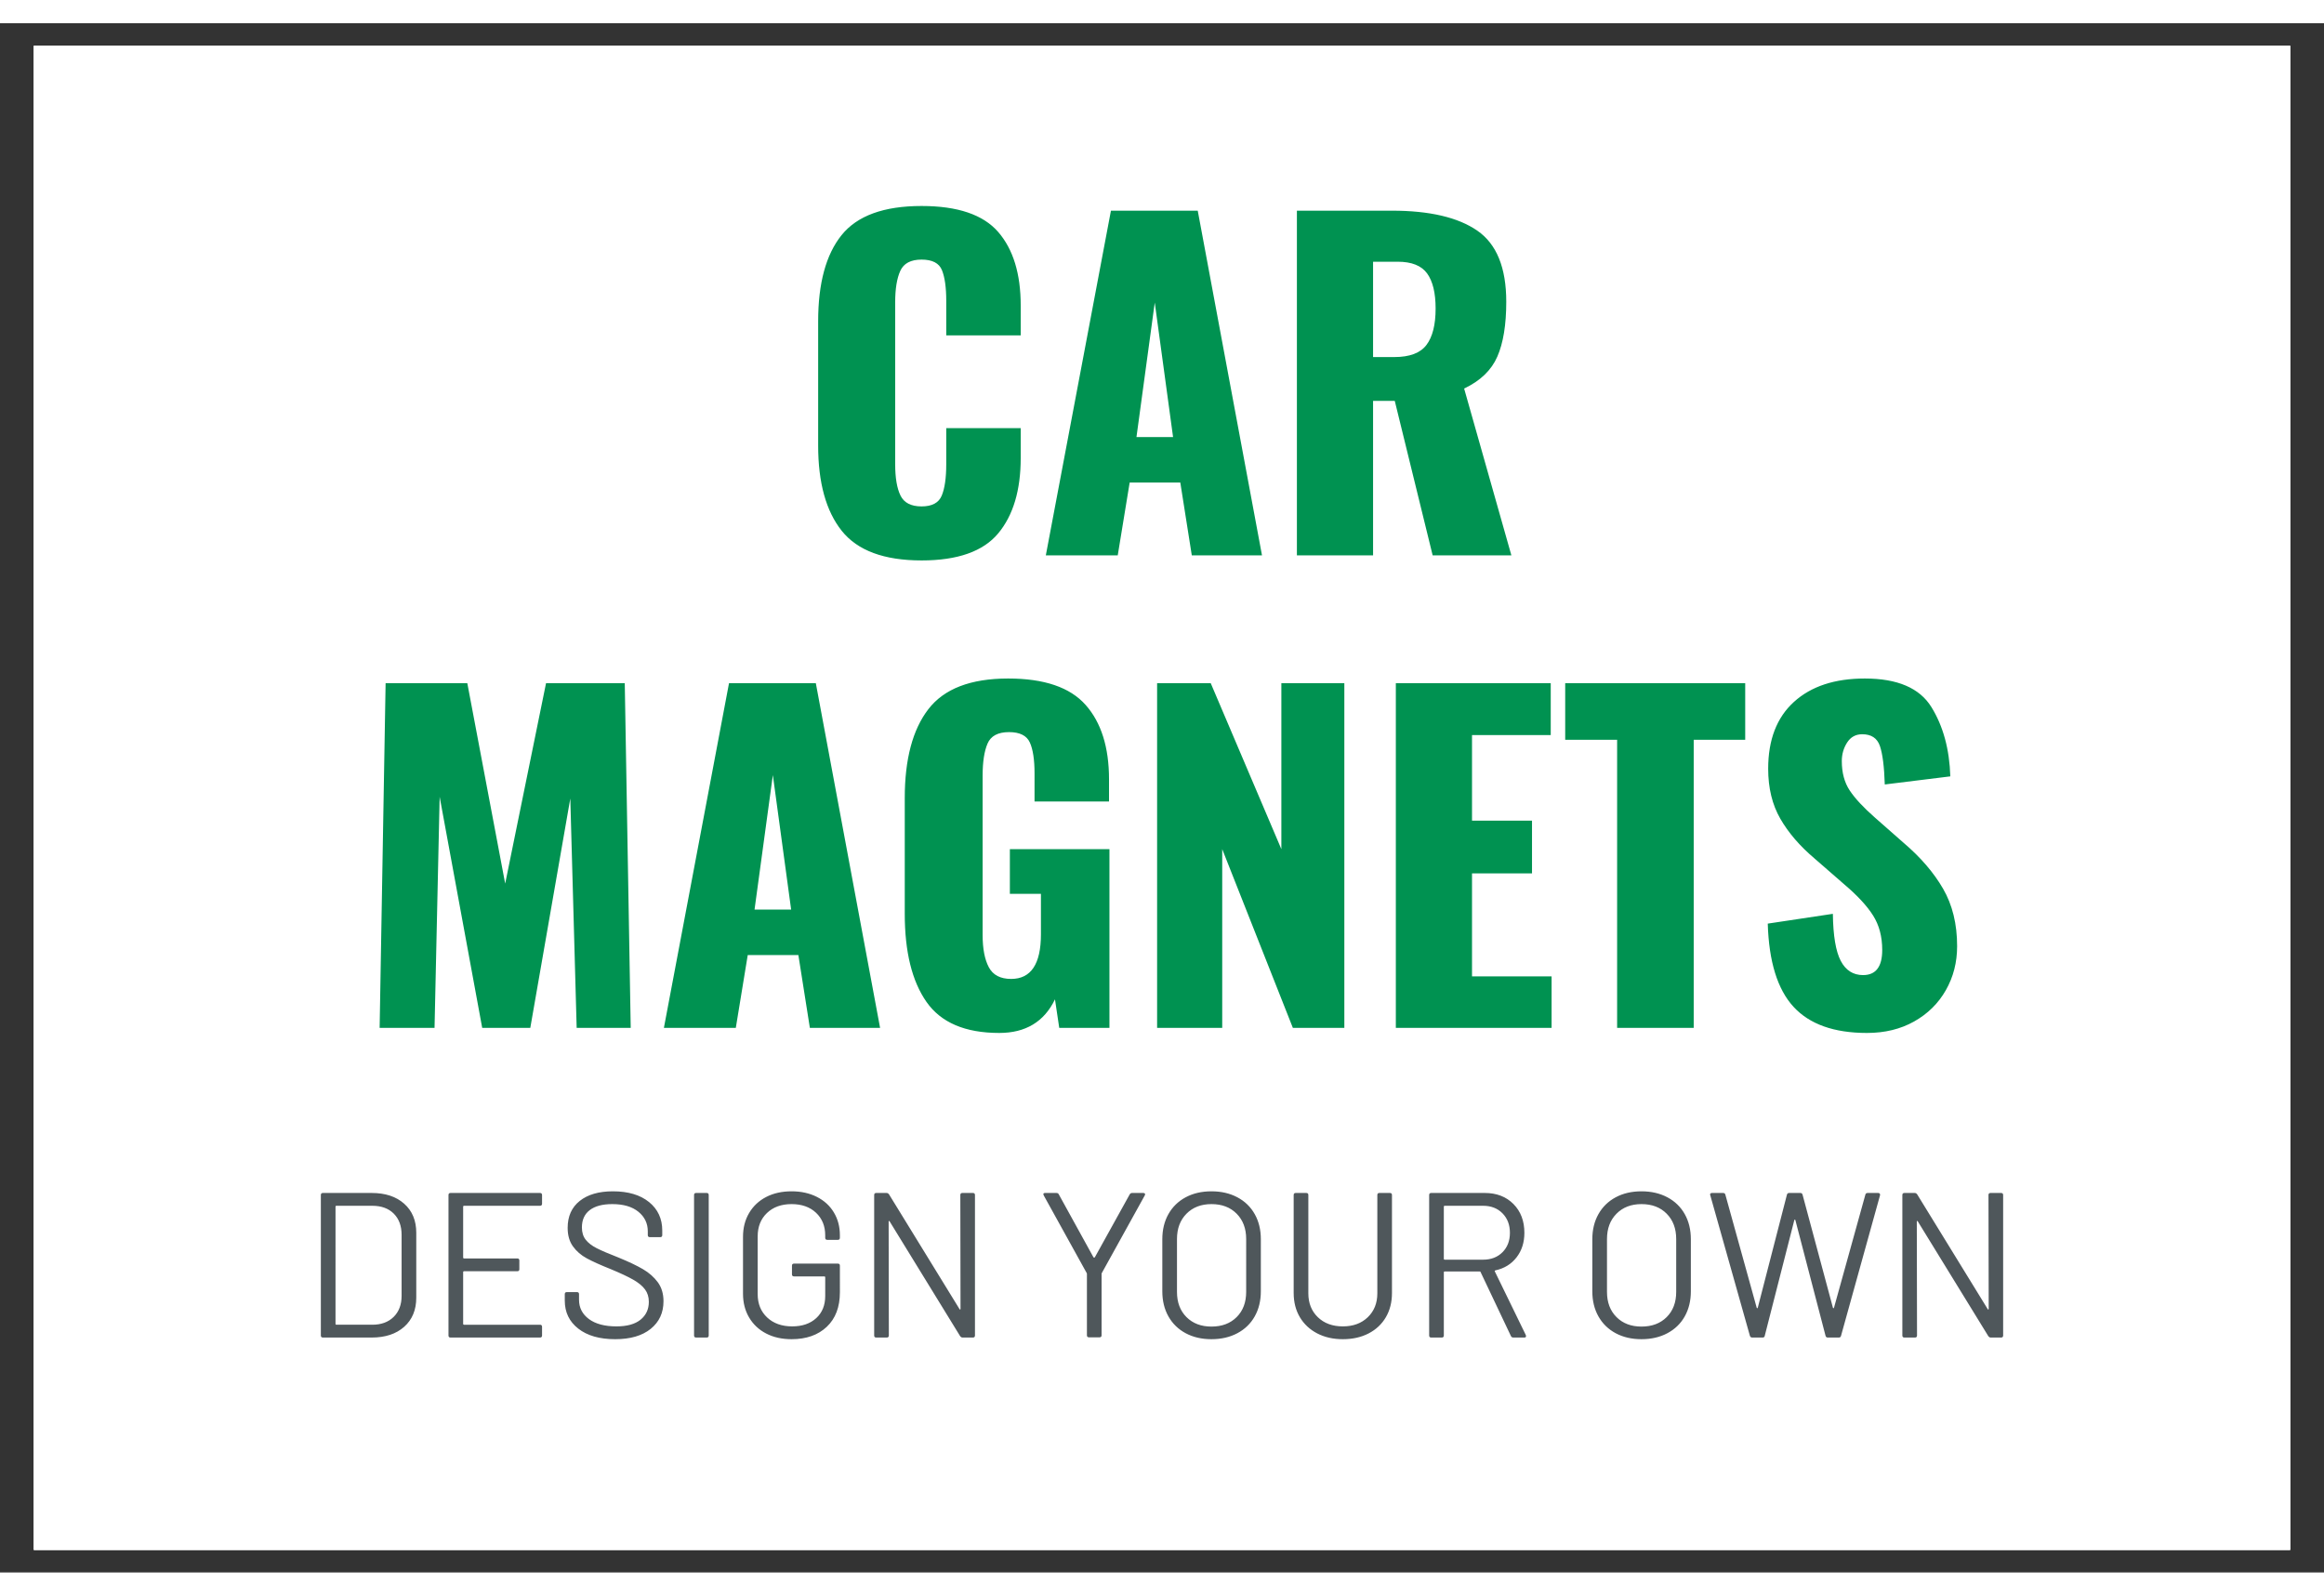 <svg xmlns="http://www.w3.org/2000/svg" xml:space="preserve" width="1133.858" viewBox="-5.67 0 1167.874 778.583"><rect x="-5.67" y="0" width="1167.874" height="778.583" fill="#333333" stroke="none"/><title>Magnetic Signs, Square White Magnet. Fixing Method: Magnet</title><path d="M-566.929 377.953v-755.906H566.929v755.906z" class="shadowbase preview" style="stroke:#fff;stroke-opacity:0;stroke-width:1;stroke-dasharray:none;stroke-linecap:butt;stroke-dashoffset:0;stroke-linejoin:miter;stroke-miterlimit:4;fill:#fff;fill-rule:nonzero;opacity:1" transform="translate(578.267 389.291)"/><g clip-path="url(#a)"><g transform="translate(578.267 389.291)"><clipPath id="a"><path stroke-linecap="round" d="M11.338 767.244V11.338h1133.858v755.906z"/></clipPath><path stroke-linecap="round" d="M-566.929 377.953v-755.906H566.929v755.906z" class="base" style="stroke:#fff;stroke-width:11.338;stroke-dasharray:none;stroke-linecap:butt;stroke-dashoffset:0;stroke-linejoin:miter;stroke-miterlimit:4;fill:#fff;fill-rule:nonzero;opacity:1"/></g></g><g clip-path="url(#b)"><g transform="translate(578.267 200.236)"><clipPath id="b"><path stroke-linecap="round" d="M11.338 767.244V11.338h1133.858v755.906z"/></clipPath><path fill="#009251" d="M-120.82 69.74q-28.23 0-40.1-14.86t-11.87-42.87v-62.45q0-28.65 11.76-43.3 11.77-14.65 40.21-14.65 27.16 0 38.49 13.04Q-71-82.3-71-58.35v14.97h-37.42V-60.7q0-10.05-2.14-15.4t-10.26-5.35q-8.13 0-10.7 5.67-2.56 5.67-2.56 15.72v81.47q0 10.27 2.67 15.72 2.67 5.46 10.59 5.46 7.91 0 10.15-5.46 2.25-5.45 2.25-15.72V3.24H-71v14.97q0 24.38-11.33 37.95-11.33 13.58-38.49 13.58m62.44-2.56 32.72-173.22h43.62L50.25 67.18H14.97L9.2 30.61h-25.45l-5.99 36.57zm45.55-59.45H5.56l-9.2-67.58zm80.62 59.45v-173.22h47.69q28.44 0 42.98 10.05T173-60.27q0 17.32-4.49 27.58-4.49 10.27-16.68 16.04l23.74 83.83h-39.56l-19.04-77.63h-10.9v77.63zm38.28-99.65h10.69q11.55 0 16.15-6.1 4.59-6.09 4.59-18.28 0-11.76-4.27-17.65-4.28-5.88-14.76-5.88h-12.4z" class="object text"/></g></g><g clip-path="url(#c)"><g transform="translate(578.267 627.916)"><clipPath id="c"><path stroke-linecap="round" d="M11.338 767.244V11.338h1133.858v755.906z"/></clipPath><path fill="#4f575b" d="M-421.66 32.61q-1.04 0-1.04-1.04v-70.58q0-1.04 1.04-1.04h24.49q10.28 0 16.35 5.4 6.07 5.39 6.07 14.63v32.59q0 9.24-6.07 14.64t-16.35 5.4zm6.33-6.85q0 .41.41.41h18.06q6.75 0 10.75-3.94 3.99-3.95 3.99-10.59v-30.62q0-6.75-3.94-10.69-3.95-3.94-10.8-3.94h-18.06q-.41 0-.41.41zm103.79-60.41q0 1.04-1.04 1.04h-38.19q-.42 0-.42.41v25.64q0 .41.42.41h26.78q1.04 0 1.04 1.04v4.36q0 1.04-1.04 1.04h-26.78q-.42 0-.42.41v26.06q0 .41.42.41h38.19q1.04 0 1.04 1.04v4.36q0 1.04-1.04 1.04h-44.94q-1.04 0-1.04-1.04v-70.58q0-1.04 1.04-1.04h44.94q1.04 0 1.04 1.04zm36.75 68.09q-11.73 0-18.53-5.3-6.8-5.29-6.8-14.11v-3.22q0-1.04 1.04-1.04h5.08q1.04 0 1.04 1.04v2.8q0 6.02 4.98 9.71 4.99 3.68 13.81 3.68 7.99 0 12.14-3.37 4.15-3.38 4.15-8.98 0-3.63-1.92-6.23-1.92-2.59-5.91-4.88-4-2.28-11.26-5.29-7.79-3.11-12.1-5.45-4.3-2.33-6.95-6.02-2.65-3.68-2.65-9.29 0-8.72 6.07-13.54 6.08-4.83 16.66-4.83 11.52 0 18.17 5.4 6.64 5.39 6.64 14.32v2.28q0 1.04-1.04 1.04h-5.19q-1.04 0-1.04-1.04v-1.86q0-6.02-4.72-9.86-4.72-3.85-13.13-3.85-7.37 0-11.31 3.01-3.95 3.01-3.95 8.72 0 3.74 1.92 6.18 1.93 2.44 5.51 4.25 3.58 1.82 11.05 4.73 7.58 3.11 12.2 5.81 4.61 2.7 7.47 6.59 2.85 3.89 2.85 9.5 0 8.72-6.43 13.91-6.44 5.19-17.85 5.19m40.68-.83q-1.04 0-1.04-1.04v-70.58q0-1.04 1.04-1.04h5.3q1.03 0 1.03 1.04v70.58q0 1.04-1.03 1.04zm47.96.83q-7.27 0-12.77-2.86-5.5-2.85-8.56-8.04-3.07-5.19-3.07-11.94v-28.65q0-6.74 3.07-11.93 3.06-5.19 8.56-8.05 5.5-2.85 12.77-2.85 7.16 0 12.71 2.8t8.56 7.84q3.01 5.03 3.01 11.36v1.35q0 1.04-1.03 1.04h-5.3q-1.04 0-1.04-1.04v-1.24q0-6.96-4.61-11.32-4.62-4.36-12.3-4.36-7.69 0-12.36 4.47-4.67 4.46-4.67 11.73v29.06q0 7.26 4.78 11.73 4.77 4.46 12.56 4.46 7.57 0 12.09-4.15 4.51-4.15 4.51-11.11V2.3q0-.42-.41-.42h-15.26q-1.04 0-1.04-1.04v-4.35q0-1.04 1.04-1.04h22.01q1.03 0 1.03 1.04V9.87q0 11.11-6.59 17.34t-17.69 6.23m84.8-72.45q0-1.04 1.03-1.04h5.3q1.03 0 1.03 1.04v70.58q0 1.04-1.03 1.04h-5.19q-.73 0-1.25-.73l-35.39-57.61q-.11-.31-.31-.26-.21.06-.21.37l.1 57.19q0 1.04-1.04 1.04h-5.29q-1.04 0-1.04-1.04v-70.58q0-1.04 1.04-1.04h5.19q.73 0 1.25.73l35.39 57.6q.1.31.31.26t.21-.36zm64.66 71.51q-1.04 0-1.04-1.04V.74q0-.41-.1-.52L-59.42-38.8q-.21-.42-.21-.63 0-.62.93-.62h5.61q.93 0 1.24.73l17.44 31.65q.11.11.31.11.21 0 .32-.11l17.54-31.65q.41-.73 1.24-.73h5.61q.62 0 .83.36.2.37-.11.89L-30.26.22q-.1.11-.1.52v30.72q0 1.04-1.04 1.04zm61.55.94q-7.37 0-12.98-3.01-5.6-3.01-8.66-8.46T.16 9.36V-16.8q0-7.16 3.06-12.61t8.66-8.46q5.61-3.01 12.98-3.01t13.02 3.01q5.66 3.01 8.72 8.46 3.07 5.45 3.07 12.61V9.36q0 7.16-3.07 12.61-3.06 5.45-8.72 8.46-5.65 3.01-13.02 3.01m0-6.34q7.89 0 12.66-4.77 4.78-4.77 4.78-12.66V-16.9q0-7.89-4.78-12.72-4.77-4.83-12.66-4.83-7.79 0-12.56 4.83T7.53-16.9V9.67q0 7.89 4.77 12.66t12.56 4.77m66.01 6.34q-7.26 0-12.87-2.91-5.6-2.91-8.72-8.15-3.11-5.24-3.11-12.19v-49.2q0-1.04 1.04-1.04h5.29q1.04 0 1.04 1.04v49.4q0 7.37 4.77 11.99Q83.09 27 90.87 27q7.79 0 12.56-4.62 4.78-4.62 4.78-11.99v-49.4q0-1.04 1.03-1.04h5.3q1.03 0 1.03 1.04v49.2q0 6.95-3.06 12.19t-8.66 8.15q-5.61 2.91-12.98 2.91m85.74-.83q-.94 0-1.25-.73L160.1-.3q-.1-.31-.41-.31h-17.65q-.41 0-.41.42v31.76q0 1.04-1.04 1.04h-5.29q-1.04 0-1.04-1.04v-70.58q0-1.04 1.04-1.04h26.88q8.92 0 14.43 5.55 5.5 5.56 5.5 14.48 0 7.27-3.95 12.35-3.94 5.09-10.69 6.54-.41.21-.21.52l15.57 31.97q.11.21.11.52 0 .73-.83.73zm-34.57-66.22q-.41 0-.41.41v26.26q0 .42.41.42h19.31q6.02 0 9.75-3.74 3.74-3.74 3.74-9.76t-3.74-9.81q-3.73-3.78-9.75-3.78zm98.92 67.05q-7.37 0-12.98-3.01-5.6-3.01-8.66-8.46-3.07-5.45-3.07-12.61V-16.8q0-7.16 3.07-12.61 3.06-5.45 8.66-8.46 5.61-3.01 12.98-3.01t13.02 3.01q5.66 3.01 8.72 8.46t3.06 12.61V9.36q0 7.16-3.06 12.61t-8.72 8.46q-5.65 3.01-13.02 3.01m0-6.34q7.89 0 12.66-4.77 4.78-4.77 4.78-12.66V-16.9q0-7.89-4.78-12.72-4.77-4.83-12.66-4.83-7.79 0-12.56 4.83-4.78 4.83-4.78 12.72V9.67q0 7.89 4.78 12.66 4.77 4.77 12.56 4.77m55.63 5.51q-.83 0-1.14-.83l-19.93-70.69-.1-.31q0-.83 1.04-.83h5.5q.93 0 1.14.83l15.77 56.88q.11.21.26.21.16 0 .26-.21l14.64-56.78q.21-.93 1.14-.93h5.61q.93 0 1.14.93l15.25 56.78q.11.21.26.21.16 0 .26-.21l15.78-56.88q.21-.83 1.14-.83h5.3q.51 0 .77.31t.16.83l-19.62 70.69q-.21.83-1.14.83h-5.5q-.93 0-1.14-.94l-15.16-58.12q-.1-.21-.26-.21-.15 0-.25.21l-14.85 58.12q-.1.94-1.14.94zm118.74-71.62q0-1.04 1.04-1.04h5.29q1.04 0 1.04 1.04v70.58q0 1.04-1.04 1.04h-5.19q-.72 0-1.24-.73l-35.4-57.61q-.1-.31-.31-.26-.21.06-.21.37l.11 57.19q0 1.04-1.04 1.04h-5.29q-1.04 0-1.04-1.04v-70.58q0-1.04 1.04-1.04h5.19q.72 0 1.24.73l35.4 57.6q.1.31.31.26t.21-.36z" class="object text"/></g></g><g clip-path="url(#d)"><g transform="translate(578.267 437.707)"><clipPath id="d"><path stroke-linecap="round" d="M11.338 767.244V11.338h1133.858v755.906z"/></clipPath><path fill="#009251" d="m-393.16 67.18 3-173.22h41.06l19.03 100.72 20.53-100.72h39.56l2.99 173.22h-27.16l-3.2-115.27-20.1 115.27h-24.17L-363-48.94l-2.57 116.12zm142.85 0 32.72-173.22h43.63l32.29 173.22h-35.29l-5.77-36.57h-25.45l-5.99 36.57zm45.55-59.45h18.39l-9.19-67.58zM-81.8 69.74q-25.66 0-36.56-15.61-10.91-15.61-10.91-44.26V-48.3q0-29.3 11.87-44.69 11.87-15.4 40.09-15.4 27.16 0 38.92 13.26 11.77 13.26 11.77 37.42v11.12h-37.43V-60.7q0-10.27-2.35-15.51t-10.48-5.24q-8.34 0-10.8 5.78-2.46 5.77-2.46 16.04v80.19q0 10.26 3.1 16.14 3.11 5.89 11.23 5.89 14.97 0 14.97-22.46V-.18h-15.61v-22.46h50.04v89.82h-25.23l-2.14-14.33q-8.13 16.89-28.02 16.89m79.34-2.56v-173.22h26.95l35.49 83.4v-83.4h31.65V67.18H65.76l-35.5-89.82v89.82zm119.97 0v-173.22h77.84v26.09h-39.56v42.98h30.15v26.52h-30.15V41.3h39.99v25.88zm111.2 0V-77.6h-26.09v-28.44h90.46v28.44H267.2V67.18zm125.53 2.56q-24.81 0-36.89-13.15t-12.94-41.8l32.72-4.92q.21 16.46 3.95 23.63 3.75 7.16 11.23 7.16 9.62 0 9.62-12.62 0-10.05-4.59-17.32-4.6-7.27-14.44-15.61l-14.97-13.04q-11.12-9.41-17.21-20-6.1-10.58-6.1-25.12 0-21.82 12.94-33.58t35.61-11.76q24.59 0 33.46 14.33 8.88 14.33 9.52 34.85l-32.93 4.07q-.43-13.47-2.46-19.36-2.03-5.88-8.88-5.88-4.91 0-7.59 4.17-2.67 4.17-2.67 9.31 0 8.76 3.96 14.75 3.95 5.99 12.72 13.69l14.33 12.61q12.83 10.91 19.88 23.1 7.06 12.19 7.06 28.87 0 12.19-5.67 22.13-5.66 9.95-15.93 15.72-10.26 5.77-23.73 5.77" class="object text"/></g></g><g clip-path="url(#e)"><g transform="translate(578.267 389.291)"><clipPath id="e"><path stroke-linecap="round" d="M11.338 767.244V11.338h1133.858v755.906z"/></clipPath><path fill="none" d="M-566.929 377.953v-755.906H566.929v755.906z" class="base borderdouble" style="stroke:#fff;stroke-width:0;stroke-dasharray:none;stroke-linecap:butt;stroke-dashoffset:0;stroke-linejoin:miter;stroke-miterlimit:4;fill:#fff;fill-opacity:0;fill-rule:nonzero;opacity:1"/></g></g></svg>